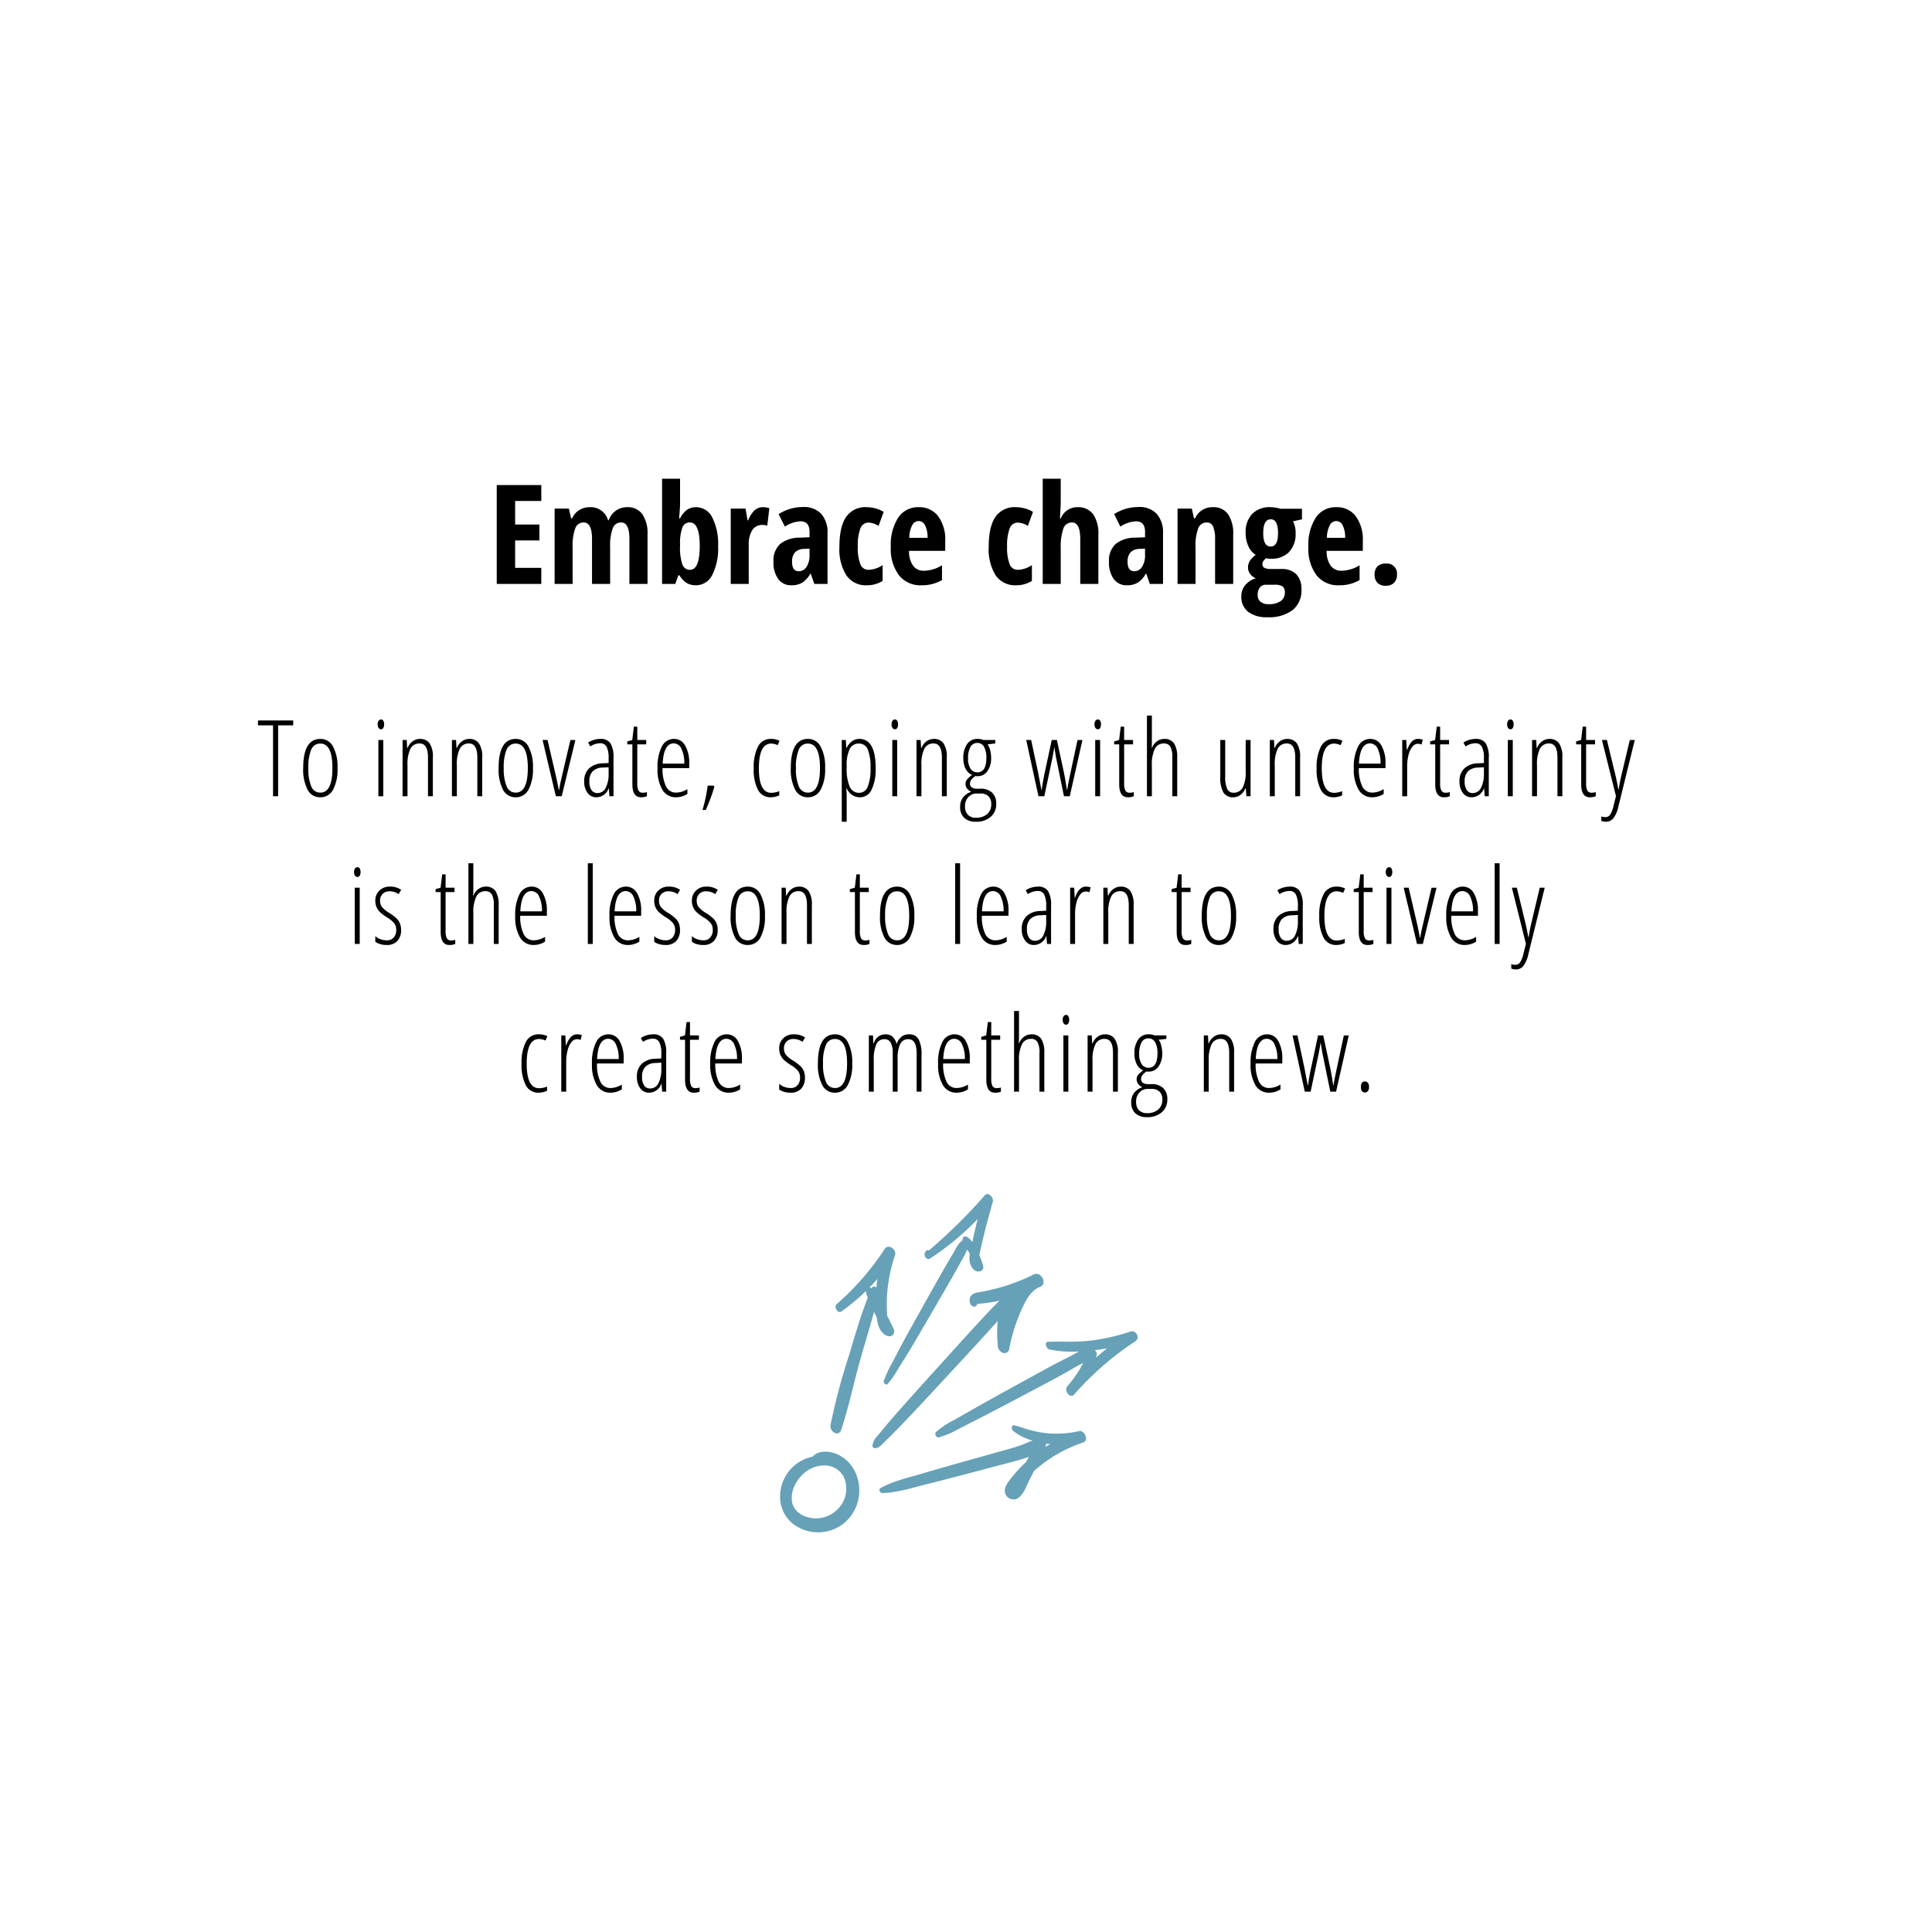 <svg xmlns="http://www.w3.org/2000/svg" xmlns:xlink="http://www.w3.org/1999/xlink" width="418.558" height="418.559" viewBox="0 0 418.558 418.559"><defs><style>.a{fill:none;stroke:#707070;}.b{fill:#fff;}.c{clip-path:url(#e);}.d{fill:#66a1b8;}.e{filter:url(#c);}.f{filter:url(#a);}</style><filter id="a" x="0" y="0" width="418.558" height="418.559" filterUnits="userSpaceOnUse"><feOffset dx="4" dy="15" input="SourceAlpha"/><feGaussianBlur stdDeviation="5" result="b"/><feFlood flood-color="#a5a5a5" flood-opacity="0.161"/><feComposite operator="in" in2="b"/><feComposite in="SourceGraphic"/></filter><filter id="c" x="98.617" y="94.708" width="213.029" height="48" filterUnits="userSpaceOnUse"><feOffset dy="3" input="SourceAlpha"/><feGaussianBlur stdDeviation="3" result="d"/><feFlood flood-opacity="0.161"/><feComposite operator="in" in2="d"/><feComposite in="SourceGraphic"/></filter><clipPath id="e"><rect class="a" width="90" height="90" transform="translate(214 2803)"/></clipPath></defs><g transform="translate(-198 -2542.555)"><g class="f" transform="matrix(1, 0, 0, 1, 198, 2542.56)"><path class="b" d="M3504.648,749.455c-6.866,6.7-5.6,16.817-5.646,24.6l-.147,24.633c-.1,16.423.953,32.862,1.575,49.279,1.257,33.189,2.618,66.37,4.274,99.551.46,9.2,1.081,18.4,1.636,27.6.572,9.459-1.236,20.5,7.438,28.626,6.34,5.937,29.773,6.82,37.653,7.545,29.844,2.746,61.067,3.541,91.133,3.638,30.327.1,61.113.154,91.228-2.4l20.2-1.949q10.979.025,17.687-5.083c7.127-7.288,4.99-16.375,4.629-24.6l-1.084-24.642c-.722-16.431-1.678-32.862-2.654-49.287-1.971-33.178-3.758-66.416-6.629-99.567-.8-9.209-2-18.41-3.018-27.611-1-9.06-.175-21.022-8.654-28.634a21.949,21.949,0,0,0-10.708-2.672,225.776,225.776,0,0,0-25.772-2.346c-29.157-1.879-58.958-2.446-88.222-2.574-29.388-.129-58.984-.241-88.284,1.376l-19.538,1.233a35.767,35.767,0,0,0-17.094,3.289Z" transform="translate(-1745.38 -2999.79) rotate(45)"/></g><g class="e" transform="matrix(1, 0, 0, 1, 198, 2542.56)"><path d="M62.271,32H52.617V10.584h9.653v3.442H56.6v5.1H61.86v3.457H56.6v5.933h5.669Zm19.087,0V22.273q0-3.589-1.772-3.589a1.9,1.9,0,0,0-1.846,1.282,11.076,11.076,0,0,0-.557,4.109V32H73.257V22.273q0-3.589-1.8-3.589a1.907,1.907,0,0,0-1.831,1.274,11.126,11.126,0,0,0-.571,4.2V32h-3.9V15.682h3.091l.469,2.095h.249a3.946,3.946,0,0,1,1.6-1.824,4.332,4.332,0,0,1,2.175-.579A3.883,3.883,0,0,1,76.729,18.2h.146a4.164,4.164,0,0,1,4-2.827A3.826,3.826,0,0,1,84.163,16.9a7.453,7.453,0,0,1,1.121,4.453V32ZM95.8,15.374a3.9,3.9,0,0,1,3.5,2.212,12.572,12.572,0,0,1,1.274,6.226,12.62,12.62,0,0,1-1.282,6.27,3.943,3.943,0,0,1-3.552,2.212,3.876,3.876,0,0,1-1.941-.476,4.727,4.727,0,0,1-1.589-1.677h-.249L91.3,32H88.433V9.207h3.9v5.332q0,.337-.015.7t-.19,2.563h.205a4.983,4.983,0,0,1,1.553-1.89A3.446,3.446,0,0,1,95.8,15.374Zm-1.348,3.311a1.66,1.66,0,0,0-1.6,1.04,9.748,9.748,0,0,0-.52,3.662v.4a11.043,11.043,0,0,0,.505,4,1.706,1.706,0,0,0,1.648,1.157q2.109,0,2.109-5.186Q96.592,18.685,94.453,18.685Zm15.82-3.311a4.6,4.6,0,0,1,1.406.22l-.454,3.779a3.242,3.242,0,0,0-1.069-.146,2.481,2.481,0,0,0-2.183,1.121,5.794,5.794,0,0,0-.762,3.259V32h-3.9V15.682h3.208l.439,2.549h.132a5.918,5.918,0,0,1,1.406-2.2A2.626,2.626,0,0,1,110.273,15.374ZM121.421,32l-.776-2.227h-.088a5.535,5.535,0,0,1-1.787,1.978,4.542,4.542,0,0,1-2.329.542,3.376,3.376,0,0,1-2.834-1.348,6.038,6.038,0,0,1-1.033-3.75,4.857,4.857,0,0,1,1.414-3.831,6.7,6.7,0,0,1,4.226-1.384l2.168-.088V20.721q0-2.285-1.978-2.285a6.765,6.765,0,0,0-3.369,1.143l-1.348-2.7a9.7,9.7,0,0,1,5.288-1.538,5.072,5.072,0,0,1,3.948,1.487,6.032,6.032,0,0,1,1.355,4.211V32Zm-3.384-2.754a1.959,1.959,0,0,0,1.707-.959,4.556,4.556,0,0,0,.637-2.556V24.354l-1.2.059a2.727,2.727,0,0,0-1.956.762,2.969,2.969,0,0,0-.623,2.051Q116.6,29.246,118.037,29.246Zm14.78,3.047a5.12,5.12,0,0,1-4.438-2.124,10.659,10.659,0,0,1-1.523-6.24q0-4.307,1.443-6.431a5.017,5.017,0,0,1,4.46-2.124,7.441,7.441,0,0,1,1.9.264,6.408,6.408,0,0,1,1.787.762l-1.113,3.032a4.37,4.37,0,0,0-2.153-.718,1.86,1.86,0,0,0-1.794,1.3,10.48,10.48,0,0,0-.549,3.889,10.035,10.035,0,0,0,.542,3.787,1.834,1.834,0,0,0,1.772,1.252,5.692,5.692,0,0,0,3.062-1.025v3.428A6.33,6.33,0,0,1,132.817,32.293Zm11.763,0a5.881,5.881,0,0,1-4.827-2.175,9.542,9.542,0,0,1-1.765-6.16,10.838,10.838,0,0,1,1.6-6.313,5.138,5.138,0,0,1,4.453-2.271,5.074,5.074,0,0,1,4.2,1.941,8.562,8.562,0,0,1,1.538,5.442v2.08h-7.837a5.323,5.323,0,0,0,.894,3.245,2.836,2.836,0,0,0,2.344,1.062,7.6,7.6,0,0,0,3.9-1.187v3.208A8.565,8.565,0,0,1,144.58,32.293Zm-.571-13.916a1.59,1.59,0,0,0-1.377.886A5.962,5.962,0,0,0,142,22.01h3.955a5.908,5.908,0,0,0-.542-2.71A1.561,1.561,0,0,0,144.009,18.377Zm21.152,13.916a5.12,5.12,0,0,1-4.438-2.124,10.659,10.659,0,0,1-1.523-6.24q0-4.307,1.443-6.431a5.017,5.017,0,0,1,4.46-2.124,7.441,7.441,0,0,1,1.9.264,6.408,6.408,0,0,1,1.787.762l-1.113,3.032a4.37,4.37,0,0,0-2.153-.718,1.86,1.86,0,0,0-1.794,1.3,10.48,10.48,0,0,0-.549,3.889,10.035,10.035,0,0,0,.542,3.787,1.834,1.834,0,0,0,1.772,1.252,5.692,5.692,0,0,0,3.062-1.025v3.428A6.33,6.33,0,0,1,165.161,32.293ZM179.033,32V22.273q0-3.589-1.8-3.589a1.924,1.924,0,0,0-1.89,1.414,11.851,11.851,0,0,0-.542,4.065V32h-3.9V9.207h3.9v5.068q0,.981-.176,3.5h.205a3.811,3.811,0,0,1,3.6-2.4,3.971,3.971,0,0,1,3.384,1.516,7.339,7.339,0,0,1,1.143,4.46V32Zm15.073,0-.776-2.227h-.088a5.535,5.535,0,0,1-1.787,1.978,4.542,4.542,0,0,1-2.329.542,3.376,3.376,0,0,1-2.834-1.348,6.038,6.038,0,0,1-1.033-3.75,4.857,4.857,0,0,1,1.414-3.831A6.7,6.7,0,0,1,190.9,21.98l2.168-.088V20.721q0-2.285-1.978-2.285a6.765,6.765,0,0,0-3.369,1.143l-1.348-2.7a9.7,9.7,0,0,1,5.288-1.538,5.072,5.072,0,0,1,3.948,1.487,6.032,6.032,0,0,1,1.355,4.211V32Zm-3.384-2.754a1.959,1.959,0,0,0,1.707-.959,4.556,4.556,0,0,0,.637-2.556V24.354l-1.2.059a2.727,2.727,0,0,0-1.956.762,2.969,2.969,0,0,0-.623,2.051Q189.287,29.246,190.723,29.246ZM208.242,32V22.273a6.571,6.571,0,0,0-.425-2.681,1.428,1.428,0,0,0-1.377-.908,1.934,1.934,0,0,0-1.846,1.252,10.849,10.849,0,0,0-.586,4.226V32h-3.9V15.682H203.2l.469,2.095h.249a4.027,4.027,0,0,1,3.809-2.4,3.849,3.849,0,0,1,3.333,1.523,7.528,7.528,0,0,1,1.106,4.453V32Zm18.823-16.289V18l-1.948.439a5.246,5.246,0,0,1,.571,2.578,5.618,5.618,0,0,1-1.406,4.058,5.185,5.185,0,0,1-3.926,1.465,3.69,3.69,0,0,1-1.084-.117,4.782,4.782,0,0,0-.527.557,1.172,1.172,0,0,0-.249.762q0,1.025,1.772,1.025h2.358a4.331,4.331,0,0,1,3.2,1.121,4.588,4.588,0,0,1,1.121,3.376,5.349,5.349,0,0,1-1.9,4.395,8.476,8.476,0,0,1-5.479,1.553,6.51,6.51,0,0,1-4.175-1.179,4.067,4.067,0,0,1-1.465-3.362,3.7,3.7,0,0,1,.835-2.4,4.714,4.714,0,0,1,2.314-1.5,2.813,2.813,0,0,1-1.223-.908,2.279,2.279,0,0,1-.476-1.436,2.622,2.622,0,0,1,.146-.9,2.911,2.911,0,0,1,.417-.762,7.913,7.913,0,0,1,1.106-1.062,4.166,4.166,0,0,1-1.6-1.89,6.688,6.688,0,0,1-.586-2.827,5.746,5.746,0,0,1,1.406-4.146,5.324,5.324,0,0,1,4.028-1.465,6.89,6.89,0,0,1,1.143.11,6.5,6.5,0,0,1,.981.227Zm-9.595,18.662a1.849,1.849,0,0,0,.608,1.487,2.6,2.6,0,0,0,1.736.52,4.362,4.362,0,0,0,2.659-.674,2.192,2.192,0,0,0,.886-1.846,1.579,1.579,0,0,0-.476-1.3,2.988,2.988,0,0,0-1.78-.381h-1.89a1.543,1.543,0,0,0-1.267.593A2.491,2.491,0,0,0,217.471,34.373Zm1.2-13.359q0,2.886,1.626,2.886,1.582,0,1.582-2.915Q221.88,18,220.3,18,218.672,18,218.672,21.014Zm16.377,11.279a5.881,5.881,0,0,1-4.827-2.175,9.542,9.542,0,0,1-1.765-6.16,10.838,10.838,0,0,1,1.6-6.313,5.138,5.138,0,0,1,4.453-2.271,5.074,5.074,0,0,1,4.2,1.941,8.562,8.562,0,0,1,1.538,5.442v2.08h-7.837a5.323,5.323,0,0,0,.894,3.245,2.836,2.836,0,0,0,2.344,1.062,7.6,7.6,0,0,0,3.9-1.187v3.208A8.565,8.565,0,0,1,235.049,32.293Zm-.571-13.916a1.59,1.59,0,0,0-1.377.886,5.962,5.962,0,0,0-.63,2.747h3.955a5.908,5.908,0,0,0-.542-2.71A1.561,1.561,0,0,0,234.478,18.377Zm8.32,11.616a2.448,2.448,0,0,1,.608-1.772,2.4,2.4,0,0,1,1.809-.63,2.169,2.169,0,0,1,2.432,2.4,2.381,2.381,0,0,1-.637,1.772,2.443,2.443,0,0,1-1.794.63,2.392,2.392,0,0,1-1.8-.637A2.435,2.435,0,0,1,242.8,29.993Z" transform="translate(55 91.5)"/></g><path d="M5.255,25h-1.1V9.637H.886V8.581H8.523V9.637H5.255Zm12.869-6.121a9.32,9.32,0,0,1-.971,4.711,3.065,3.065,0,0,1-2.78,1.634,3,3,0,0,1-2.735-1.634,9.5,9.5,0,0,1-.949-4.711q0-6.3,3.729-6.3a3.029,3.029,0,0,1,2.729,1.651A9.183,9.183,0,0,1,18.124,18.879Zm-6.323,0a9.8,9.8,0,0,0,.629,3.987A2.065,2.065,0,0,0,14.4,24.214q2.617,0,2.617-5.334,0-5.29-2.617-5.29a2.056,2.056,0,0,0-1.982,1.325A9.869,9.869,0,0,0,11.8,18.879ZM28.039,25H26.972V12.815h1.067ZM26.815,9.435a1.3,1.3,0,0,1,.208-.786.637.637,0,0,1,.533-.281.55.55,0,0,1,.483.281,1.455,1.455,0,0,1,.18.786,1.436,1.436,0,0,1-.18.769.548.548,0,0,1-.483.286.633.633,0,0,1-.533-.286A1.284,1.284,0,0,1,26.815,9.435ZM37.719,25V16.6q0-3.032-1.8-3.032a2.134,2.134,0,0,0-2,1.134,7.722,7.722,0,0,0-.635,3.6V25H32.216V12.815h.9l.09,1.7h.1a3.179,3.179,0,0,1,1.1-1.426,2.626,2.626,0,0,1,1.539-.505,2.478,2.478,0,0,1,2.123.949,5.162,5.162,0,0,1,.708,3.049V25Zm10.691,0V16.6q0-3.032-1.8-3.032a2.134,2.134,0,0,0-2,1.134,7.722,7.722,0,0,0-.635,3.6V25H42.906V12.815h.9l.09,1.7H44a3.179,3.179,0,0,1,1.1-1.426,2.626,2.626,0,0,1,1.539-.505,2.478,2.478,0,0,1,2.123.949,5.162,5.162,0,0,1,.708,3.049V25Zm12.049-6.121a9.32,9.32,0,0,1-.971,4.711,3.065,3.065,0,0,1-2.78,1.634,3,3,0,0,1-2.735-1.634,9.5,9.5,0,0,1-.949-4.711q0-6.3,3.729-6.3a3.029,3.029,0,0,1,2.729,1.651A9.183,9.183,0,0,1,60.459,18.879Zm-6.323,0a9.8,9.8,0,0,0,.629,3.987,2.065,2.065,0,0,0,1.965,1.348q2.617,0,2.617-5.334,0-5.29-2.617-5.29a2.056,2.056,0,0,0-1.982,1.325A9.869,9.869,0,0,0,54.136,18.879ZM65.422,25,62.547,12.815h1.078l1.819,7.839q.314,1.359.606,2.965h.09q.079-.584.225-1.3t2.212-9.5h1.078L66.691,25Zm11.611,0L76.9,23.293h-.045a2.826,2.826,0,0,1-2.65,1.932,2.292,2.292,0,0,1-1.915-.949,4.089,4.089,0,0,1-.724-2.544,3.669,3.669,0,0,1,1.044-2.757,4.34,4.34,0,0,1,2.931-1.106l1.314-.067V16.791a5.44,5.44,0,0,0-.427-2.488,1.486,1.486,0,0,0-1.415-.781,4,4,0,0,0-2.134.685l-.46-.842a4.978,4.978,0,0,1,2.662-.786,2.456,2.456,0,0,1,2.167.949,5.727,5.727,0,0,1,.663,3.173V25Zm-2.594-.685a1.961,1.961,0,0,0,1.78-1.129,6.6,6.6,0,0,0,.635-3.2V18.722l-1.269.067A3.166,3.166,0,0,0,73.4,19.6a2.97,2.97,0,0,0-.713,2.151,3.211,3.211,0,0,0,.472,1.943A1.525,1.525,0,0,0,74.439,24.315Zm9.837-.079a2.626,2.626,0,0,0,.876-.135V25a3.083,3.083,0,0,1-1.269.225Q82,25.225,82,22.406V13.758H80.9v-.629l1.078-.314.348-2.9h.741v2.9h1.932v.943H83.063V22.1a3.609,3.609,0,0,0,.27,1.685A1.009,1.009,0,0,0,84.276,24.236Zm7.187.988a3.314,3.314,0,0,1-2.97-1.645,8.575,8.575,0,0,1-1.039-4.588,9.884,9.884,0,0,1,.927-4.767,2.913,2.913,0,0,1,2.667-1.645,2.685,2.685,0,0,1,2.392,1.443,7.463,7.463,0,0,1,.876,3.891V18.9H88.542a8.665,8.665,0,0,0,.752,3.987,2.373,2.373,0,0,0,2.212,1.325,4.757,4.757,0,0,0,2.415-.752v1.033A4.568,4.568,0,0,1,91.462,25.225Zm-.483-11.68q-2.2,0-2.415,4.391h4.683a7.049,7.049,0,0,0-.612-3.2A1.849,1.849,0,0,0,90.979,13.545Zm8.781,9.411A38.28,38.28,0,0,1,97.9,27.965h-.708A31.969,31.969,0,0,0,98.312,22.7H99.6Zm12.217,2.269a3,3,0,0,1-2.757-1.589,9.426,9.426,0,0,1-.927-4.666,9.715,9.715,0,0,1,.938-4.756A3.009,3.009,0,0,1,112,12.579a3.866,3.866,0,0,1,1.887.416l-.416.943a3.323,3.323,0,0,0-1.381-.348q-2.684,0-2.684,5.357,0,5.312,2.684,5.312a4.833,4.833,0,0,0,1.729-.359v.9a3.312,3.312,0,0,1-.91.314A4.666,4.666,0,0,1,111.978,25.225Zm11.78-6.345a9.32,9.32,0,0,1-.971,4.711,3.065,3.065,0,0,1-2.78,1.634,3,3,0,0,1-2.735-1.634,9.5,9.5,0,0,1-.949-4.711q0-6.3,3.729-6.3a3.029,3.029,0,0,1,2.729,1.651A9.183,9.183,0,0,1,123.758,18.879Zm-6.323,0a9.8,9.8,0,0,0,.629,3.987,2.065,2.065,0,0,0,1.965,1.348q2.617,0,2.617-5.334,0-5.29-2.617-5.29a2.056,2.056,0,0,0-1.982,1.325A9.869,9.869,0,0,0,117.435,18.879Zm13.846,6.345a2.939,2.939,0,0,1-1.679-.511,3.213,3.213,0,0,1-1.151-1.4h-.1l.079,1.336v5.874h-1.067V12.815h.876l.112,1.673h.1a3.626,3.626,0,0,1,1.151-1.415,2.607,2.607,0,0,1,1.533-.494q3.571,0,3.571,6.3a10.192,10.192,0,0,1-.876,4.694A2.76,2.76,0,0,1,131.281,25.225Zm-.213-11.635a2.129,2.129,0,0,0-1.988,1.179,7.965,7.965,0,0,0-.651,3.695v.348a9.671,9.671,0,0,0,.663,4.127,2.146,2.146,0,0,0,2.021,1.32,1.982,1.982,0,0,0,1.87-1.308,10.148,10.148,0,0,0,.612-4.071,10.482,10.482,0,0,0-.573-3.964A1.991,1.991,0,0,0,131.068,13.59ZM139.377,25H138.31V12.815h1.067ZM138.153,9.435a1.3,1.3,0,0,1,.208-.786.637.637,0,0,1,.533-.281.55.55,0,0,1,.483.281,1.455,1.455,0,0,1,.18.786,1.435,1.435,0,0,1-.18.769.548.548,0,0,1-.483.286.633.633,0,0,1-.533-.286A1.284,1.284,0,0,1,138.153,9.435ZM149.057,25V16.6q0-3.032-1.8-3.032a2.134,2.134,0,0,0-2,1.134,7.721,7.721,0,0,0-.635,3.6V25h-1.067V12.815h.9l.09,1.7h.1a3.179,3.179,0,0,1,1.1-1.426,2.626,2.626,0,0,1,1.539-.505,2.478,2.478,0,0,1,2.123.949,5.162,5.162,0,0,1,.708,3.049V25Zm11.566-12.185v.752l-1.662.191a3.53,3.53,0,0,1,.55,1.252,6.551,6.551,0,0,1,.213,1.668,4.763,4.763,0,0,1-.8,2.875,2.5,2.5,0,0,1-2.117,1.1h-.27l-.236-.022a4.221,4.221,0,0,0-.848.764,1.369,1.369,0,0,0-.309.887.928.928,0,0,0,.4.8,1.851,1.851,0,0,0,1.089.286h.764a3.553,3.553,0,0,1,2.527.842,3.179,3.179,0,0,1,.9,2.437,3.55,3.55,0,0,1-1.207,2.83,4.694,4.694,0,0,1-3.184,1.044,3.56,3.56,0,0,1-2.538-.837,3.152,3.152,0,0,1-.887-2.409,3.273,3.273,0,0,1,.584-1.96,3.846,3.846,0,0,1,1.831-1.286,2.3,2.3,0,0,1-.9-.685,1.645,1.645,0,0,1-.343-1.044,1.482,1.482,0,0,1,.365-.983,6.038,6.038,0,0,1,1.039-.927,2.887,2.887,0,0,1-1.409-1.381,4.966,4.966,0,0,1-.477-2.246,5.1,5.1,0,0,1,.82-3.066,2.631,2.631,0,0,1,2.246-1.123,3.079,3.079,0,0,1,1.28.236ZM154.065,27.19a2.566,2.566,0,0,0,.6,1.808,2.35,2.35,0,0,0,1.814.651,3.455,3.455,0,0,0,2.386-.786,2.741,2.741,0,0,0,.882-2.156,2.3,2.3,0,0,0-.6-1.7,2.365,2.365,0,0,0-1.746-.6h-.786a2.4,2.4,0,0,0-1.825.769A2.821,2.821,0,0,0,154.065,27.19Zm.663-10.4a3.874,3.874,0,0,0,.55,2.263,1.711,1.711,0,0,0,1.46.769q1.954,0,1.954-3.145a4.707,4.707,0,0,0-.5-2.37,1.592,1.592,0,0,0-1.454-.854,1.64,1.64,0,0,0-1.494.876A4.868,4.868,0,0,0,154.728,16.791ZM175.5,25l-1.685-8.254q-.022-.09-.039-.191t-.354-2.156H173.4l-.157.955-.258,1.393L171.246,25h-1.269l-2.65-12.185h1.067l1.516,7.1.708,3.706h.067q.2-1.606.651-3.729l1.516-7.075h1.123l1.527,7.1q.18.8.64,3.706h.067q.034-.371.331-1.864t1.9-8.939H179.5L176.76,25Zm7.838,0h-1.067V12.815h1.067ZM182.116,9.435a1.3,1.3,0,0,1,.208-.786.637.637,0,0,1,.533-.281.55.55,0,0,1,.483.281,1.455,1.455,0,0,1,.18.786,1.435,1.435,0,0,1-.18.769.548.548,0,0,1-.483.286.633.633,0,0,1-.533-.286A1.284,1.284,0,0,1,182.116,9.435Zm7.636,14.8a2.626,2.626,0,0,0,.876-.135V25a3.083,3.083,0,0,1-1.269.225q-1.887,0-1.887-2.819V13.758h-1.1v-.629l1.078-.314.348-2.9h.741v2.9h1.932v.943h-1.932V22.1a3.609,3.609,0,0,0,.27,1.685A1.009,1.009,0,0,0,189.752,24.236Zm9.231.764V16.6a4.652,4.652,0,0,0-.432-2.342,1.536,1.536,0,0,0-1.409-.691,2.1,2.1,0,0,0-1.943,1.146,7.62,7.62,0,0,0-.651,3.616V25h-1.067V7.525h1.067V13.2q0,.775-.045,1.292h.09a3,3,0,0,1,1.084-1.409,2.622,2.622,0,0,1,1.51-.5,2.417,2.417,0,0,1,2.2,1.011,5.615,5.615,0,0,1,.651,3.01V25Zm11.453-12.185v7.951a6.023,6.023,0,0,0,.432,2.639,1.412,1.412,0,0,0,1.331.831,2.174,2.174,0,0,0,2.027-1.117,7.56,7.56,0,0,0,.646-3.611V12.815h1.056V25h-.9l-.135-1.707h-.09a3.274,3.274,0,0,1-1.089,1.432,2.546,2.546,0,0,1-1.516.5,2.379,2.379,0,0,1-2.151-1.044,6.488,6.488,0,0,1-.679-3.414V12.815ZM225.607,25V16.6q0-3.032-1.8-3.032a2.134,2.134,0,0,0-2,1.134,7.721,7.721,0,0,0-.635,3.6V25H220.1V12.815h.9l.09,1.7h.1a3.179,3.179,0,0,1,1.1-1.426,2.626,2.626,0,0,1,1.539-.505,2.478,2.478,0,0,1,2.123.949,5.162,5.162,0,0,1,.708,3.049V25Zm8.321.225a3,3,0,0,1-2.757-1.589,9.426,9.426,0,0,1-.927-4.666,9.715,9.715,0,0,1,.938-4.756,3.009,3.009,0,0,1,2.768-1.634,3.866,3.866,0,0,1,1.887.416l-.416.943a3.323,3.323,0,0,0-1.381-.348q-2.684,0-2.684,5.357,0,5.312,2.684,5.312a4.833,4.833,0,0,0,1.729-.359v.9a3.312,3.312,0,0,1-.91.314A4.666,4.666,0,0,1,233.928,25.225Zm8.377,0a3.314,3.314,0,0,1-2.97-1.645,8.575,8.575,0,0,1-1.039-4.588,9.884,9.884,0,0,1,.927-4.767,2.913,2.913,0,0,1,2.667-1.645,2.685,2.685,0,0,1,2.392,1.443,7.463,7.463,0,0,1,.876,3.891V18.9h-5.772a8.665,8.665,0,0,0,.752,3.987,2.373,2.373,0,0,0,2.212,1.325,4.757,4.757,0,0,0,2.415-.752v1.033A4.568,4.568,0,0,1,242.3,25.225Zm-.483-11.68q-2.2,0-2.415,4.391h4.683a7.049,7.049,0,0,0-.612-3.2A1.849,1.849,0,0,0,241.822,13.545Zm10.342-.966a3.5,3.5,0,0,1,1.067.157l-.258,1.067a2.141,2.141,0,0,0-.831-.168,1.513,1.513,0,0,0-1.151.635,4.555,4.555,0,0,0-.837,1.769,9.687,9.687,0,0,0-.3,2.5V25h-1.067V12.815h.876l.112,2.134h.079Q250.7,12.579,252.164,12.579Zm6.052,11.657a2.626,2.626,0,0,0,.876-.135V25a3.083,3.083,0,0,1-1.269.225q-1.887,0-1.887-2.819V13.758h-1.1v-.629l1.078-.314.348-2.9H257v2.9h1.932v.943H257V22.1a3.609,3.609,0,0,0,.27,1.685A1.009,1.009,0,0,0,258.217,24.236Zm8.444.764-.135-1.707h-.045a2.826,2.826,0,0,1-2.65,1.932,2.292,2.292,0,0,1-1.915-.949,4.089,4.089,0,0,1-.724-2.544,3.669,3.669,0,0,1,1.044-2.757,4.34,4.34,0,0,1,2.931-1.106l1.314-.067V16.791a5.44,5.44,0,0,0-.427-2.488,1.486,1.486,0,0,0-1.415-.781,4,4,0,0,0-2.134.685l-.46-.842a4.978,4.978,0,0,1,2.662-.786,2.456,2.456,0,0,1,2.167.949,5.727,5.727,0,0,1,.663,3.173V25Zm-2.594-.685a1.961,1.961,0,0,0,1.78-1.129,6.6,6.6,0,0,0,.635-3.2V18.722l-1.269.067a3.166,3.166,0,0,0-2.184.814,2.97,2.97,0,0,0-.713,2.151,3.211,3.211,0,0,0,.472,1.943A1.525,1.525,0,0,0,264.067,24.315Zm8.669.685h-1.067V12.815h1.067ZM271.512,9.435a1.3,1.3,0,0,1,.208-.786.637.637,0,0,1,.533-.281.55.55,0,0,1,.483.281,1.455,1.455,0,0,1,.18.786,1.436,1.436,0,0,1-.18.769.548.548,0,0,1-.483.286.633.633,0,0,1-.533-.286A1.283,1.283,0,0,1,271.512,9.435ZM282.416,25V16.6q0-3.032-1.8-3.032a2.134,2.134,0,0,0-2,1.134,7.722,7.722,0,0,0-.635,3.6V25h-1.067V12.815h.9l.09,1.7h.1a3.179,3.179,0,0,1,1.1-1.426,2.626,2.626,0,0,1,1.539-.505,2.478,2.478,0,0,1,2.123.949,5.162,5.162,0,0,1,.708,3.049V25Zm7.422-.764a2.626,2.626,0,0,0,.876-.135V25a3.083,3.083,0,0,1-1.269.225q-1.887,0-1.887-2.819V13.758h-1.1v-.629l1.078-.314.348-2.9h.741v2.9h1.932v.943h-1.932V22.1a3.609,3.609,0,0,0,.27,1.685A1.009,1.009,0,0,0,289.838,24.236Zm5.255.741L292.05,12.815h1.078l1.842,7.6q.326,1.37.629,3.088h.09q.213-1.494.6-3.111l1.8-7.581h1.078L295.6,27.3a6.416,6.416,0,0,1-1.028,2.415,2.04,2.04,0,0,1-1.69.809,2.932,2.932,0,0,1-.966-.191v-.966a2.643,2.643,0,0,0,.876.157,1.227,1.227,0,0,0,1.067-.578,5.857,5.857,0,0,0,.7-1.859ZM22.931,57H21.864V44.815h1.067ZM21.707,41.435a1.3,1.3,0,0,1,.208-.786.637.637,0,0,1,.533-.281.55.55,0,0,1,.483.281,1.455,1.455,0,0,1,.18.786,1.436,1.436,0,0,1-.18.769.548.548,0,0,1-.483.286.633.633,0,0,1-.533-.286A1.284,1.284,0,0,1,21.707,41.435ZM31.892,53.945a3.4,3.4,0,0,1-.809,2.409,3.032,3.032,0,0,1-2.336.87,4.544,4.544,0,0,1-1.46-.213,3.6,3.6,0,0,1-.977-.472V55.293a3,3,0,0,0,1.1.668,4.026,4.026,0,0,0,1.4.253A1.865,1.865,0,0,0,30.3,55.6a2.422,2.422,0,0,0,.539-1.651,2.327,2.327,0,0,0-.387-1.365,5.436,5.436,0,0,0-1.477-1.263,9.917,9.917,0,0,1-1.7-1.258A3.533,3.533,0,0,1,26.563,49a3.492,3.492,0,0,1-.253-1.393,2.9,2.9,0,0,1,.887-2.173,3.112,3.112,0,0,1,2.257-.859,4.165,4.165,0,0,1,2.459.7l-.55.932a3.449,3.449,0,0,0-1.954-.618,2.045,2.045,0,0,0-1.5.556,1.971,1.971,0,0,0-.562,1.466,2.3,2.3,0,0,0,.382,1.353,5.854,5.854,0,0,0,1.617,1.32A10.057,10.057,0,0,1,31,51.559a3.17,3.17,0,0,1,.668,1.056A3.743,3.743,0,0,1,31.892,53.945ZM42.75,56.236a2.626,2.626,0,0,0,.876-.135V57a3.083,3.083,0,0,1-1.269.225q-1.887,0-1.887-2.819V45.758h-1.1v-.629l1.078-.314.348-2.9h.741v2.9h1.932v.943H41.537V54.1a3.609,3.609,0,0,0,.27,1.685A1.009,1.009,0,0,0,42.75,56.236ZM51.98,57V48.6a4.652,4.652,0,0,0-.432-2.342,1.536,1.536,0,0,0-1.409-.691A2.1,2.1,0,0,0,48.2,46.713a7.62,7.62,0,0,0-.651,3.616V57H46.478V39.525h1.067V45.2q0,.775-.045,1.292h.09a3,3,0,0,1,1.084-1.409,2.622,2.622,0,0,1,1.51-.5,2.417,2.417,0,0,1,2.2,1.011,5.615,5.615,0,0,1,.651,3.01V57Zm8.647.225a3.314,3.314,0,0,1-2.97-1.645,8.575,8.575,0,0,1-1.039-4.588,9.884,9.884,0,0,1,.927-4.767,2.913,2.913,0,0,1,2.667-1.645A2.685,2.685,0,0,1,62.6,46.022a7.463,7.463,0,0,1,.876,3.891V50.9H57.707a8.665,8.665,0,0,0,.752,3.987,2.373,2.373,0,0,0,2.212,1.325,4.756,4.756,0,0,0,2.415-.752v1.033A4.568,4.568,0,0,1,60.627,57.225Zm-.483-11.68q-2.2,0-2.415,4.391h4.683a7.049,7.049,0,0,0-.612-3.2A1.849,1.849,0,0,0,60.144,45.545ZM73.417,57H72.35V39.525h1.067Zm7.636.225a3.314,3.314,0,0,1-2.97-1.645,8.575,8.575,0,0,1-1.039-4.588,9.884,9.884,0,0,1,.927-4.767,2.913,2.913,0,0,1,2.667-1.645,2.685,2.685,0,0,1,2.392,1.443,7.463,7.463,0,0,1,.876,3.891V50.9H78.133a8.665,8.665,0,0,0,.752,3.987A2.373,2.373,0,0,0,81.1,56.214a4.757,4.757,0,0,0,2.415-.752v1.033A4.568,4.568,0,0,1,81.053,57.225Zm-.483-11.68q-2.2,0-2.415,4.391h4.683a7.049,7.049,0,0,0-.612-3.2A1.849,1.849,0,0,0,80.57,45.545Zm11.746,8.4a3.4,3.4,0,0,1-.809,2.409,3.032,3.032,0,0,1-2.336.87,4.544,4.544,0,0,1-1.46-.213,3.6,3.6,0,0,1-.977-.472V55.293a3,3,0,0,0,1.1.668,4.026,4.026,0,0,0,1.4.253,1.865,1.865,0,0,0,1.482-.618,2.422,2.422,0,0,0,.539-1.651,2.327,2.327,0,0,0-.387-1.365A5.436,5.436,0,0,0,89.4,51.317a9.917,9.917,0,0,1-1.7-1.258A3.533,3.533,0,0,1,86.987,49a3.492,3.492,0,0,1-.253-1.393,2.9,2.9,0,0,1,.887-2.173,3.112,3.112,0,0,1,2.257-.859,4.165,4.165,0,0,1,2.459.7l-.55.932a3.449,3.449,0,0,0-1.954-.618,2.045,2.045,0,0,0-1.5.556,1.971,1.971,0,0,0-.562,1.466,2.3,2.3,0,0,0,.382,1.353,5.854,5.854,0,0,0,1.617,1.32,10.057,10.057,0,0,1,1.662,1.275,3.17,3.17,0,0,1,.668,1.056A3.743,3.743,0,0,1,92.316,53.945Zm8.164,0a3.4,3.4,0,0,1-.809,2.409,3.032,3.032,0,0,1-2.336.87,4.544,4.544,0,0,1-1.46-.213,3.6,3.6,0,0,1-.977-.472V55.293a3,3,0,0,0,1.1.668,4.026,4.026,0,0,0,1.4.253,1.865,1.865,0,0,0,1.482-.618,2.422,2.422,0,0,0,.539-1.651,2.327,2.327,0,0,0-.387-1.365,5.436,5.436,0,0,0-1.477-1.263,9.917,9.917,0,0,1-1.7-1.258A3.533,3.533,0,0,1,95.151,49a3.492,3.492,0,0,1-.253-1.393,2.9,2.9,0,0,1,.887-2.173,3.112,3.112,0,0,1,2.257-.859,4.165,4.165,0,0,1,2.459.7l-.55.932A3.449,3.449,0,0,0,98,45.59a2.045,2.045,0,0,0-1.5.556,1.971,1.971,0,0,0-.562,1.466,2.3,2.3,0,0,0,.382,1.353,5.854,5.854,0,0,0,1.617,1.32,10.057,10.057,0,0,1,1.662,1.275,3.17,3.17,0,0,1,.668,1.056A3.743,3.743,0,0,1,100.479,53.945Zm10.241-3.066a9.32,9.32,0,0,1-.971,4.711,3.065,3.065,0,0,1-2.78,1.634,3,3,0,0,1-2.735-1.634,9.5,9.5,0,0,1-.949-4.711q0-6.3,3.729-6.3a3.029,3.029,0,0,1,2.729,1.651A9.183,9.183,0,0,1,110.721,50.879Zm-6.323,0a9.8,9.8,0,0,0,.629,3.987,2.065,2.065,0,0,0,1.965,1.348q2.617,0,2.617-5.334,0-5.29-2.617-5.29a2.056,2.056,0,0,0-1.982,1.325A9.869,9.869,0,0,0,104.4,50.879ZM119.828,57V48.6q0-3.032-1.8-3.032a2.134,2.134,0,0,0-2,1.134,7.722,7.722,0,0,0-.635,3.6V57h-1.067V44.815h.9l.09,1.7h.1a3.179,3.179,0,0,1,1.1-1.426,2.626,2.626,0,0,1,1.539-.505,2.478,2.478,0,0,1,2.123.949,5.162,5.162,0,0,1,.708,3.049V57Zm12.666-.764a2.626,2.626,0,0,0,.876-.135V57a3.083,3.083,0,0,1-1.269.225q-1.887,0-1.887-2.819V45.758h-1.1v-.629l1.078-.314.348-2.9h.741v2.9h1.932v.943h-1.932V54.1a3.609,3.609,0,0,0,.27,1.685A1.009,1.009,0,0,0,132.494,56.236Zm10.589-5.357a9.32,9.32,0,0,1-.971,4.711,3.065,3.065,0,0,1-2.78,1.634,3,3,0,0,1-2.735-1.634,9.5,9.5,0,0,1-.949-4.711q0-6.3,3.729-6.3a3.029,3.029,0,0,1,2.729,1.651A9.183,9.183,0,0,1,143.083,50.879Zm-6.323,0a9.8,9.8,0,0,0,.629,3.987,2.065,2.065,0,0,0,1.965,1.348q2.617,0,2.617-5.334,0-5.29-2.617-5.29a2.056,2.056,0,0,0-1.982,1.325A9.869,9.869,0,0,0,136.761,50.879ZM153,57h-1.067V39.525H153Zm7.636.225a3.314,3.314,0,0,1-2.97-1.645,8.575,8.575,0,0,1-1.039-4.588,9.884,9.884,0,0,1,.927-4.767,2.913,2.913,0,0,1,2.667-1.645,2.685,2.685,0,0,1,2.392,1.443,7.463,7.463,0,0,1,.876,3.891V50.9h-5.772a8.665,8.665,0,0,0,.752,3.987,2.373,2.373,0,0,0,2.212,1.325,4.756,4.756,0,0,0,2.415-.752v1.033A4.568,4.568,0,0,1,160.634,57.225Zm-.483-11.68q-2.2,0-2.415,4.391h4.683a7.049,7.049,0,0,0-.612-3.2A1.849,1.849,0,0,0,160.151,45.545ZM171.83,57l-.135-1.707h-.045A2.826,2.826,0,0,1,169,57.225a2.292,2.292,0,0,1-1.915-.949,4.089,4.089,0,0,1-.724-2.544,3.669,3.669,0,0,1,1.044-2.757,4.34,4.34,0,0,1,2.931-1.106l1.314-.067V48.791a5.44,5.44,0,0,0-.427-2.488,1.486,1.486,0,0,0-1.415-.781,4,4,0,0,0-2.134.685l-.46-.842a4.978,4.978,0,0,1,2.662-.786,2.456,2.456,0,0,1,2.167.949,5.727,5.727,0,0,1,.663,3.173V57Zm-2.594-.685a1.961,1.961,0,0,0,1.78-1.129,6.6,6.6,0,0,0,.635-3.2V50.722l-1.269.067a3.166,3.166,0,0,0-2.184.814,2.97,2.97,0,0,0-.713,2.151,3.211,3.211,0,0,0,.472,1.943A1.525,1.525,0,0,0,169.236,56.315Zm10.982-11.736a3.5,3.5,0,0,1,1.067.157l-.258,1.067a2.141,2.141,0,0,0-.831-.168,1.513,1.513,0,0,0-1.151.635,4.555,4.555,0,0,0-.837,1.769,9.687,9.687,0,0,0-.3,2.5V57h-1.067V44.815h.876l.112,2.134h.079Q178.758,44.579,180.218,44.579ZM189.538,57V48.6q0-3.032-1.8-3.032a2.134,2.134,0,0,0-2,1.134,7.721,7.721,0,0,0-.635,3.6V57h-1.067V44.815h.9l.09,1.7h.1a3.179,3.179,0,0,1,1.1-1.426,2.626,2.626,0,0,1,1.539-.505,2.478,2.478,0,0,1,2.123.949,5.162,5.162,0,0,1,.708,3.049V57Zm12.666-.764a2.626,2.626,0,0,0,.876-.135V57a3.083,3.083,0,0,1-1.269.225q-1.887,0-1.887-2.819V45.758h-1.1v-.629l1.078-.314.348-2.9h.741v2.9h1.932v.943h-1.932V54.1a3.609,3.609,0,0,0,.27,1.685A1.009,1.009,0,0,0,202.2,56.236Zm10.589-5.357a9.32,9.32,0,0,1-.971,4.711,3.065,3.065,0,0,1-2.78,1.634,3,3,0,0,1-2.735-1.634,9.5,9.5,0,0,1-.949-4.711q0-6.3,3.729-6.3a3.029,3.029,0,0,1,2.729,1.651A9.183,9.183,0,0,1,212.794,50.879Zm-6.323,0a9.8,9.8,0,0,0,.629,3.987,2.065,2.065,0,0,0,1.965,1.348q2.617,0,2.617-5.334,0-5.29-2.617-5.29a2.056,2.056,0,0,0-1.982,1.325A9.869,9.869,0,0,0,206.471,50.879ZM226.359,57l-.135-1.707h-.045a2.826,2.826,0,0,1-2.65,1.932,2.292,2.292,0,0,1-1.915-.949,4.089,4.089,0,0,1-.724-2.544,3.669,3.669,0,0,1,1.044-2.757,4.34,4.34,0,0,1,2.931-1.106l1.314-.067V48.791a5.44,5.44,0,0,0-.427-2.488,1.486,1.486,0,0,0-1.415-.781,4,4,0,0,0-2.134.685l-.46-.842a4.978,4.978,0,0,1,2.662-.786,2.456,2.456,0,0,1,2.167.949,5.727,5.727,0,0,1,.663,3.173V57Zm-2.594-.685a1.961,1.961,0,0,0,1.78-1.129,6.6,6.6,0,0,0,.635-3.2V50.722l-1.269.067a3.166,3.166,0,0,0-2.184.814,2.97,2.97,0,0,0-.713,2.151,3.211,3.211,0,0,0,.472,1.943A1.525,1.525,0,0,0,223.764,56.315Zm10.735.91a3,3,0,0,1-2.757-1.589,9.426,9.426,0,0,1-.927-4.666,9.715,9.715,0,0,1,.938-4.756,3.009,3.009,0,0,1,2.768-1.634,3.866,3.866,0,0,1,1.887.416l-.416.943a3.323,3.323,0,0,0-1.381-.348q-2.684,0-2.684,5.357,0,5.312,2.684,5.312a4.833,4.833,0,0,0,1.729-.359v.9a3.312,3.312,0,0,1-.91.314A4.665,4.665,0,0,1,234.5,57.225Zm7.153-.988a2.626,2.626,0,0,0,.876-.135V57a3.083,3.083,0,0,1-1.269.225q-1.887,0-1.887-2.819V45.758h-1.1v-.629l1.078-.314.348-2.9h.741v2.9h1.932v.943H240.44V54.1a3.609,3.609,0,0,0,.27,1.685A1.009,1.009,0,0,0,241.653,56.236Zm4.795.764H245.38V44.815h1.067Zm-1.224-15.565a1.3,1.3,0,0,1,.208-.786.637.637,0,0,1,.533-.281.55.55,0,0,1,.483.281,1.455,1.455,0,0,1,.18.786,1.435,1.435,0,0,1-.18.769.548.548,0,0,1-.483.286.633.633,0,0,1-.533-.286A1.284,1.284,0,0,1,245.223,41.435ZM251.983,57l-2.875-12.185h1.078l1.819,7.839q.314,1.359.606,2.965h.09q.079-.584.225-1.3t2.212-9.5h1.078L253.252,57Zm10.354.225a3.314,3.314,0,0,1-2.97-1.645,8.576,8.576,0,0,1-1.039-4.588,9.884,9.884,0,0,1,.927-4.767,2.913,2.913,0,0,1,2.667-1.645,2.685,2.685,0,0,1,2.392,1.443,7.463,7.463,0,0,1,.876,3.891V50.9h-5.772a8.665,8.665,0,0,0,.752,3.987,2.373,2.373,0,0,0,2.212,1.325,4.757,4.757,0,0,0,2.415-.752v1.033A4.568,4.568,0,0,1,262.337,57.225Zm-.483-11.68q-2.2,0-2.415,4.391h4.683a7.049,7.049,0,0,0-.612-3.2A1.849,1.849,0,0,0,261.854,45.545ZM269.883,57h-1.067V39.525h1.067Zm5.7-.022-3.043-12.163h1.078l1.842,7.6q.326,1.37.629,3.088h.09q.213-1.494.6-3.111l1.8-7.581h1.078L276.092,59.3a6.416,6.416,0,0,1-1.028,2.415,2.04,2.04,0,0,1-1.69.809,2.933,2.933,0,0,1-.966-.191v-.966a2.643,2.643,0,0,0,.876.157,1.227,1.227,0,0,0,1.067-.578,5.857,5.857,0,0,0,.7-1.859ZM61.681,89.225a3,3,0,0,1-2.757-1.589A9.426,9.426,0,0,1,58,82.969a9.715,9.715,0,0,1,.938-4.756A3.009,3.009,0,0,1,61.7,76.579a3.866,3.866,0,0,1,1.887.416l-.416.943a3.323,3.323,0,0,0-1.381-.348q-2.684,0-2.684,5.357,0,5.312,2.684,5.312a4.833,4.833,0,0,0,1.729-.359v.9a3.312,3.312,0,0,1-.91.314A4.666,4.666,0,0,1,61.681,89.225Zm8.3-12.646a3.5,3.5,0,0,1,1.067.157L70.788,77.8a2.141,2.141,0,0,0-.831-.168,1.513,1.513,0,0,0-1.151.635,4.555,4.555,0,0,0-.837,1.769,9.687,9.687,0,0,0-.3,2.5V89H66.6V76.815h.876l.112,2.134h.079Q68.52,76.579,69.98,76.579Zm7.276,12.646a3.314,3.314,0,0,1-2.97-1.645,8.575,8.575,0,0,1-1.039-4.588,9.884,9.884,0,0,1,.927-4.767,2.913,2.913,0,0,1,2.667-1.645,2.685,2.685,0,0,1,2.392,1.443,7.463,7.463,0,0,1,.876,3.891V82.9H74.336a8.665,8.665,0,0,0,.752,3.987A2.373,2.373,0,0,0,77.3,88.214a4.757,4.757,0,0,0,2.415-.752v1.033A4.568,4.568,0,0,1,77.256,89.225Zm-.483-11.68q-2.2,0-2.415,4.391h4.683a7.049,7.049,0,0,0-.612-3.2A1.849,1.849,0,0,0,76.773,77.545ZM88.452,89l-.135-1.707h-.045a2.826,2.826,0,0,1-2.65,1.932,2.292,2.292,0,0,1-1.915-.949,4.089,4.089,0,0,1-.724-2.544,3.669,3.669,0,0,1,1.044-2.757,4.34,4.34,0,0,1,2.931-1.106l1.314-.067V80.791a5.44,5.44,0,0,0-.427-2.488,1.486,1.486,0,0,0-1.415-.781,4,4,0,0,0-2.134.685l-.46-.842a4.978,4.978,0,0,1,2.662-.786,2.456,2.456,0,0,1,2.167.949,5.727,5.727,0,0,1,.663,3.173V89Zm-2.594-.685a1.961,1.961,0,0,0,1.78-1.129,6.6,6.6,0,0,0,.635-3.2V82.722L87,82.79a3.166,3.166,0,0,0-2.184.814,2.97,2.97,0,0,0-.713,2.151,3.211,3.211,0,0,0,.472,1.943A1.525,1.525,0,0,0,85.858,88.315Zm9.837-.079a2.626,2.626,0,0,0,.876-.135V89a3.083,3.083,0,0,1-1.269.225q-1.887,0-1.887-2.819V77.758h-1.1v-.629l1.078-.314.348-2.9h.741v2.9h1.932v.943H94.482V86.1a3.609,3.609,0,0,0,.27,1.685A1.009,1.009,0,0,0,95.695,88.236Zm7.187.988a3.314,3.314,0,0,1-2.97-1.645,8.575,8.575,0,0,1-1.039-4.588,9.884,9.884,0,0,1,.927-4.767,2.913,2.913,0,0,1,2.667-1.645,2.685,2.685,0,0,1,2.392,1.443,7.463,7.463,0,0,1,.876,3.891V82.9H99.962a8.665,8.665,0,0,0,.752,3.987,2.373,2.373,0,0,0,2.212,1.325,4.757,4.757,0,0,0,2.415-.752v1.033A4.568,4.568,0,0,1,102.881,89.225Zm-.483-11.68q-2.2,0-2.415,4.391h4.683a7.049,7.049,0,0,0-.612-3.2A1.849,1.849,0,0,0,102.4,77.545Zm16.99,8.4a3.4,3.4,0,0,1-.809,2.409,3.032,3.032,0,0,1-2.336.87,4.544,4.544,0,0,1-1.46-.213,3.6,3.6,0,0,1-.977-.472V87.293a3,3,0,0,0,1.1.668,4.026,4.026,0,0,0,1.4.253,1.865,1.865,0,0,0,1.482-.618,2.422,2.422,0,0,0,.539-1.651,2.327,2.327,0,0,0-.387-1.365,5.436,5.436,0,0,0-1.477-1.263,9.917,9.917,0,0,1-1.7-1.258A3.533,3.533,0,0,1,114.06,81a3.492,3.492,0,0,1-.253-1.393,2.9,2.9,0,0,1,.887-2.173,3.112,3.112,0,0,1,2.257-.859,4.165,4.165,0,0,1,2.459.7l-.55.932a3.449,3.449,0,0,0-1.954-.618,2.045,2.045,0,0,0-1.5.556,1.971,1.971,0,0,0-.562,1.466,2.3,2.3,0,0,0,.382,1.353,5.854,5.854,0,0,0,1.617,1.32,10.057,10.057,0,0,1,1.662,1.275,3.17,3.17,0,0,1,.668,1.056A3.743,3.743,0,0,1,119.388,85.945Zm10.241-3.066a9.32,9.32,0,0,1-.971,4.711,3.065,3.065,0,0,1-2.78,1.634,3,3,0,0,1-2.735-1.634,9.5,9.5,0,0,1-.949-4.711q0-6.3,3.729-6.3a3.029,3.029,0,0,1,2.729,1.651A9.183,9.183,0,0,1,129.63,82.879Zm-6.323,0a9.8,9.8,0,0,0,.629,3.987,2.065,2.065,0,0,0,1.965,1.348q2.617,0,2.617-5.334,0-5.29-2.617-5.29a2.056,2.056,0,0,0-1.982,1.325A9.869,9.869,0,0,0,123.307,82.879ZM143.588,89V80.7q0-3.066-1.8-3.066a1.853,1.853,0,0,0-1.78,1.073,7.2,7.2,0,0,0-.545,3.161V89h-1.056V80.7a4.745,4.745,0,0,0-.438-2.308,1.461,1.461,0,0,0-1.359-.758,1.842,1.842,0,0,0-1.763,1.1,8.507,8.507,0,0,0-.55,3.571V89h-1.067V76.815h.9l.09,1.7h.1a2.56,2.56,0,0,1,2.482-1.932,2.26,2.26,0,0,1,1.595.539,3.1,3.1,0,0,1,.842,1.572,3.678,3.678,0,0,1,1.078-1.617,2.644,2.644,0,0,1,1.662-.494A2.188,2.188,0,0,1,144,77.64a6.835,6.835,0,0,1,.64,3.4V89Zm8.658.225a3.314,3.314,0,0,1-2.97-1.645,8.575,8.575,0,0,1-1.039-4.588,9.884,9.884,0,0,1,.927-4.767,2.913,2.913,0,0,1,2.667-1.645,2.685,2.685,0,0,1,2.392,1.443,7.463,7.463,0,0,1,.876,3.891V82.9h-5.772a8.665,8.665,0,0,0,.752,3.987,2.373,2.373,0,0,0,2.212,1.325,4.757,4.757,0,0,0,2.415-.752v1.033A4.568,4.568,0,0,1,152.246,89.225Zm-.483-11.68q-2.2,0-2.415,4.391h4.683a7.049,7.049,0,0,0-.612-3.2A1.849,1.849,0,0,0,151.763,77.545Zm9.2,10.691a2.626,2.626,0,0,0,.876-.135V89a3.083,3.083,0,0,1-1.269.225q-1.887,0-1.887-2.819V77.758h-1.1v-.629l1.078-.314.348-2.9h.741v2.9h1.932v.943h-1.932V86.1a3.609,3.609,0,0,0,.27,1.685A1.009,1.009,0,0,0,160.96,88.236Zm9.231.764V80.6a4.652,4.652,0,0,0-.432-2.342,1.536,1.536,0,0,0-1.409-.691,2.1,2.1,0,0,0-1.943,1.146,7.62,7.62,0,0,0-.651,3.616V89h-1.067V71.525h1.067V77.2q0,.775-.045,1.292h.09a3,3,0,0,1,1.084-1.409,2.622,2.622,0,0,1,1.51-.5,2.417,2.417,0,0,1,2.2,1.011,5.615,5.615,0,0,1,.651,3.01V89Zm6.254,0h-1.067V76.815h1.067Zm-1.224-15.565a1.3,1.3,0,0,1,.208-.786.637.637,0,0,1,.533-.281.55.55,0,0,1,.483.281,1.455,1.455,0,0,1,.18.786,1.435,1.435,0,0,1-.18.769.548.548,0,0,1-.483.286.633.633,0,0,1-.533-.286A1.284,1.284,0,0,1,175.221,73.435ZM186.125,89V80.6q0-3.032-1.8-3.032a2.134,2.134,0,0,0-2,1.134,7.722,7.722,0,0,0-.635,3.6V89h-1.067V76.815h.9l.09,1.7h.1a3.179,3.179,0,0,1,1.1-1.426,2.626,2.626,0,0,1,1.539-.505,2.478,2.478,0,0,1,2.123.949,5.162,5.162,0,0,1,.708,3.049V89Zm11.566-12.185v.752l-1.662.191a3.53,3.53,0,0,1,.55,1.252,6.551,6.551,0,0,1,.213,1.668,4.763,4.763,0,0,1-.8,2.875,2.5,2.5,0,0,1-2.117,1.1h-.27l-.236-.022a4.221,4.221,0,0,0-.848.764,1.369,1.369,0,0,0-.309.887.928.928,0,0,0,.4.8,1.851,1.851,0,0,0,1.089.286h.764a3.553,3.553,0,0,1,2.527.842,3.179,3.179,0,0,1,.9,2.437,3.55,3.55,0,0,1-1.207,2.83,4.694,4.694,0,0,1-3.184,1.044,3.56,3.56,0,0,1-2.538-.837,3.152,3.152,0,0,1-.887-2.409,3.273,3.273,0,0,1,.584-1.96,3.846,3.846,0,0,1,1.831-1.286,2.3,2.3,0,0,1-.9-.685,1.645,1.645,0,0,1-.343-1.044,1.482,1.482,0,0,1,.365-.983,6.038,6.038,0,0,1,1.039-.927,2.887,2.887,0,0,1-1.409-1.381,4.966,4.966,0,0,1-.477-2.246,5.1,5.1,0,0,1,.82-3.066,2.631,2.631,0,0,1,2.246-1.123,3.079,3.079,0,0,1,1.28.236ZM191.133,91.19a2.566,2.566,0,0,0,.6,1.808,2.35,2.35,0,0,0,1.814.651,3.455,3.455,0,0,0,2.386-.786,2.741,2.741,0,0,0,.882-2.156,2.3,2.3,0,0,0-.6-1.7,2.365,2.365,0,0,0-1.746-.6h-.786a2.4,2.4,0,0,0-1.825.769A2.821,2.821,0,0,0,191.133,91.19Zm.663-10.4a3.874,3.874,0,0,0,.55,2.263,1.711,1.711,0,0,0,1.46.769q1.954,0,1.954-3.145a4.707,4.707,0,0,0-.5-2.37,1.592,1.592,0,0,0-1.454-.854,1.64,1.64,0,0,0-1.494.876A4.868,4.868,0,0,0,191.8,80.791ZM211.3,89V80.6q0-3.032-1.8-3.032a2.134,2.134,0,0,0-2,1.134,7.722,7.722,0,0,0-.635,3.6V89H205.8V76.815h.9l.09,1.7h.1a3.179,3.179,0,0,1,1.1-1.426,2.626,2.626,0,0,1,1.539-.505,2.478,2.478,0,0,1,2.123.949,5.162,5.162,0,0,1,.708,3.049V89Zm8.647.225a3.314,3.314,0,0,1-2.97-1.645,8.575,8.575,0,0,1-1.039-4.588,9.884,9.884,0,0,1,.927-4.767,2.913,2.913,0,0,1,2.667-1.645,2.685,2.685,0,0,1,2.392,1.443,7.463,7.463,0,0,1,.876,3.891V82.9h-5.772a8.665,8.665,0,0,0,.752,3.987,2.373,2.373,0,0,0,2.212,1.325,4.757,4.757,0,0,0,2.415-.752v1.033A4.568,4.568,0,0,1,219.947,89.225Zm-.483-11.68q-2.2,0-2.415,4.391h4.683a7.049,7.049,0,0,0-.612-3.2A1.849,1.849,0,0,0,219.464,77.545ZM233.2,89l-1.685-8.254q-.022-.09-.039-.191t-.354-2.156H231.1l-.157.955-.258,1.393L228.942,89h-1.269l-2.65-12.185h1.067l1.516,7.1.708,3.706h.067q.2-1.606.651-3.729l1.516-7.075h1.123l1.527,7.1q.18.8.64,3.706h.067q.034-.371.331-1.864t1.9-8.939H237.2L234.456,89Zm6.636-1.011q0-1.2.876-1.2a.826.826,0,0,1,.618.27,1.334,1.334,0,0,1,.258.932,1.318,1.318,0,0,1-.258.915.818.818,0,0,1-.618.275Q239.835,89.18,239.835,87.989Z" transform="translate(253 2690.057)"/><g class="c" transform="translate(144 -10)"><g transform="translate(-1610.724 2485.633)"><path class="d" d="M1845.985,388.2c-1.692-.667-3.937-.836-5.216.583a8.823,8.823,0,0,0-5.391,3.509c-2.417,3.4-2.276,8.174,1.018,10.942a8.926,8.926,0,0,0,11.065.05,9.245,9.245,0,0,0,2.913-10.237A7.985,7.985,0,0,0,1845.985,388.2Zm.3,11.876a6.583,6.583,0,0,1-7.712,1.39,4.22,4.22,0,0,1-2.218-2.653,5.955,5.955,0,0,1,.625-3.957,7.941,7.941,0,0,1,3.048-3.292,6.7,6.7,0,0,1,4-.844,5.482,5.482,0,0,1,.847.211,4.651,4.651,0,0,1,2.6,2.171A6.179,6.179,0,0,1,1846.285,400.081Z" transform="translate(0 -6.284)"/><path class="d" d="M1855.494,352.822c.137.277.275.553.413.83.031.247.057.5.1.741.21,1.329.874,2.822,2.261,3.253,1.086.336,1.715-.742,1.235-1.688-.463-.913-.911-1.834-1.364-2.753,0-.223,0-.424-.01-.565a33.153,33.153,0,0,1,.023-4.182,34.086,34.086,0,0,1,1.694-8.309c.411-1.248-1.422-2.6-2.245-1.332a57.688,57.688,0,0,1-10.412,11.955c-.648.568.274,2.1,1.03,1.566a43.982,43.982,0,0,0,5.367-4.462,1.274,1.274,0,0,0,.071.711c.1.251.2.49.3.737-1.6,4.092-2.834,8.339-4.079,12.544a134.956,134.956,0,0,0-4,15.057c-.247,1.426,1.767,2.72,2.33,1.02,1.6-4.84,2.646-9.9,4.018-14.811,1-3.576,2.1-7.131,3.083-10.716C1855.37,352.551,1855.426,352.687,1855.494,352.822Zm.539-7.525c-.084.613-.149,1.229-.2,1.845-.362-.28-.812-.333-1.051.156a.85.85,0,0,0-.483-.135Q1855.192,346.256,1856.033,345.3Z" transform="translate(-1.228 -1.284)"/><path class="d" d="M1858.595,381.271q.952-.942,1.9-1.887c1.374-1.37,2.709-2.77,4.038-4.183q4.068-4.328,8.093-8.694c2.637-2.855,5.287-5.7,7.9-8.576.867-.954,1.741-1.909,2.6-2.88a28.053,28.053,0,0,0,.025,5.383,1.675,1.675,0,0,0,1.125,1.532,1.047,1.047,0,0,0,1.343-.812,35.949,35.949,0,0,1,2.5-8.161c.938-2.1,2.006-4.518,4.3-5.394,1.483-.727.13-3.255-1.368-2.684a42.086,42.086,0,0,1-7.99,3.038q-2.022.523-4.077.894a2.45,2.45,0,0,0-1.638.727,1.8,1.8,0,0,0-.2,1.61,1,1,0,0,0,.881.767.66.66,0,0,0,.637-.561l.015-.005a1.529,1.529,0,0,1,.284-.049c.254-.038.511-.055.768-.079q.98-.094,1.951-.251.925-.147,1.837-.347c-1.743,1.658-3.362,3.459-4.991,5.223-2.639,2.858-5.239,5.752-7.854,8.633s-5.225,5.773-7.816,8.679c-1.3,1.458-2.587,2.922-3.841,4.42q-1.015,1.213-2.024,2.433a3.3,3.3,0,0,0-1,2.029.538.538,0,0,0,.547.538C1857.409,382.6,1858.011,381.849,1858.595,381.271Z" transform="translate(-2.254 -1.944)"/><path class="d" d="M1900.929,382.6a22,22,0,0,1-7.173.443,25.056,25.056,0,0,1-3.47-.671c-1.147-.295-2.246-.767-3.4-1.011-.729-.154-.616.88-.259,1.184a11.475,11.475,0,0,0,4.259,2.112,23.714,23.714,0,0,0-2.24.891c-1.253.47-2.544.821-3.832,1.182l-9.193,2.577q-4.491,1.259-8.963,2.579c-2.909.855-6.1,1.563-8.743,3.068-.528.3-.108,1.083.4,1.071,3.146-.071,6.332-1.1,9.375-1.86q4.63-1.161,9.242-2.382,4.507-1.19,9.013-2.381c1.359-.36,2.722-.723,4.044-1.206l.039-.015c-.184.36-.372.719-.554,1.08-.385.357-.767.718-1.133,1.094a29.523,29.523,0,0,0-2.364,2.738c-.812,1.068-1.713,2.368-.687,3.646a1.852,1.852,0,0,0,2.833.02c.981-.9,1.47-2.427,2.061-3.594q.48-.946.958-1.893a30.3,30.3,0,0,1,10.709-6.218C1903.075,384.647,1902.109,382.343,1900.929,382.6Zm-7.114,2.7c.286.045.574.065.861.1-.351.208-.7.42-1.042.642A5.681,5.681,0,0,0,1893.815,385.3Z" transform="translate(-2.423 -5.64)"/><path class="d" d="M1913.424,358.74a43.726,43.726,0,0,1-8.858,1.989c-3,.344-5.952.133-8.95.227-.97.03-.435,1.5.231,1.654a23.436,23.436,0,0,0,6.425.441c-.616.337-1.212.7-1.755.976-1.456.737-2.92,1.457-4.353,2.236q-4.205,2.285-8.395,4.595c-2.794,1.541-5.588,3.08-8.362,4.656l-4.26,2.42a18.247,18.247,0,0,0-3.85,2.567c-.392.385.029,1.28.59,1.159a18.043,18.043,0,0,0,4.247-1.789l4.358-2.227c2.839-1.451,5.66-2.937,8.481-4.423s5.637-2.982,8.451-4.486c1.44-.769,2.847-1.6,4.264-2.409.444-.254.967-.506,1.494-.777-.235.452-.476.9-.739,1.342a26.092,26.092,0,0,1-2.709,3.717c-.8.92.6,2.776,1.479,1.781a64.988,64.988,0,0,1,13.282-11.546C1915.588,360.131,1914.624,358.339,1913.424,358.74Zm-7.478,5.648c.053-.188.117-.375.16-.564a1.1,1.1,0,0,0-.349-.983c-.009-.025-.016-.051-.027-.076.884-.1,1.762-.229,2.635-.383Q1907.132,363.357,1905.946,364.388Z" transform="translate(-3.787 -3.346)"/><path class="d" d="M1858.717,366.089c-.13.426.471,1.052.851.653a21.321,21.321,0,0,0,2.343-3.407c.8-1.257,1.593-2.514,2.363-3.79,1.543-2.556,3.036-5.143,4.54-7.723q2.2-3.776,4.38-7.565c.745-1.3,1.483-2.6,2.188-3.925a21.829,21.829,0,0,0,1.414-2.7c.2.308.395.619.562.943a5.479,5.479,0,0,0-.013,1.746c.186,1.034,1.009,2.364,2.248,2.012a.927.927,0,0,0,.643-1.194,17.721,17.721,0,0,0-.823-2.318c.039-.152.077-.3.108-.446.263-1.23.548-2.456.839-3.681.6-2.5,1.284-4.969,1.986-7.439.24-.845-1.006-2.247-1.763-1.351a114.965,114.965,0,0,1-12.1,11.935.4.4,0,0,0-.4-.056,1.04,1.04,0,0,0-.068,1.761.6.6,0,0,0,.638.09,58.266,58.266,0,0,0,10.4-8.609q-.627,2.485-1.144,4.994a4.486,4.486,0,0,0-1.05-1.078c-.665-.456-1.152.1-1.089.715-.988.627-1.568,2.069-2.157,3.033-.778,1.276-1.527,2.566-2.266,3.865q-2.219,3.9-4.4,7.828c-1.425,2.55-2.863,5.094-4.249,7.666-.714,1.326-1.412,2.655-2.09,4A25.816,25.816,0,0,0,1858.717,366.089Z" transform="translate(-2.528 0)"/></g></g></g></svg>